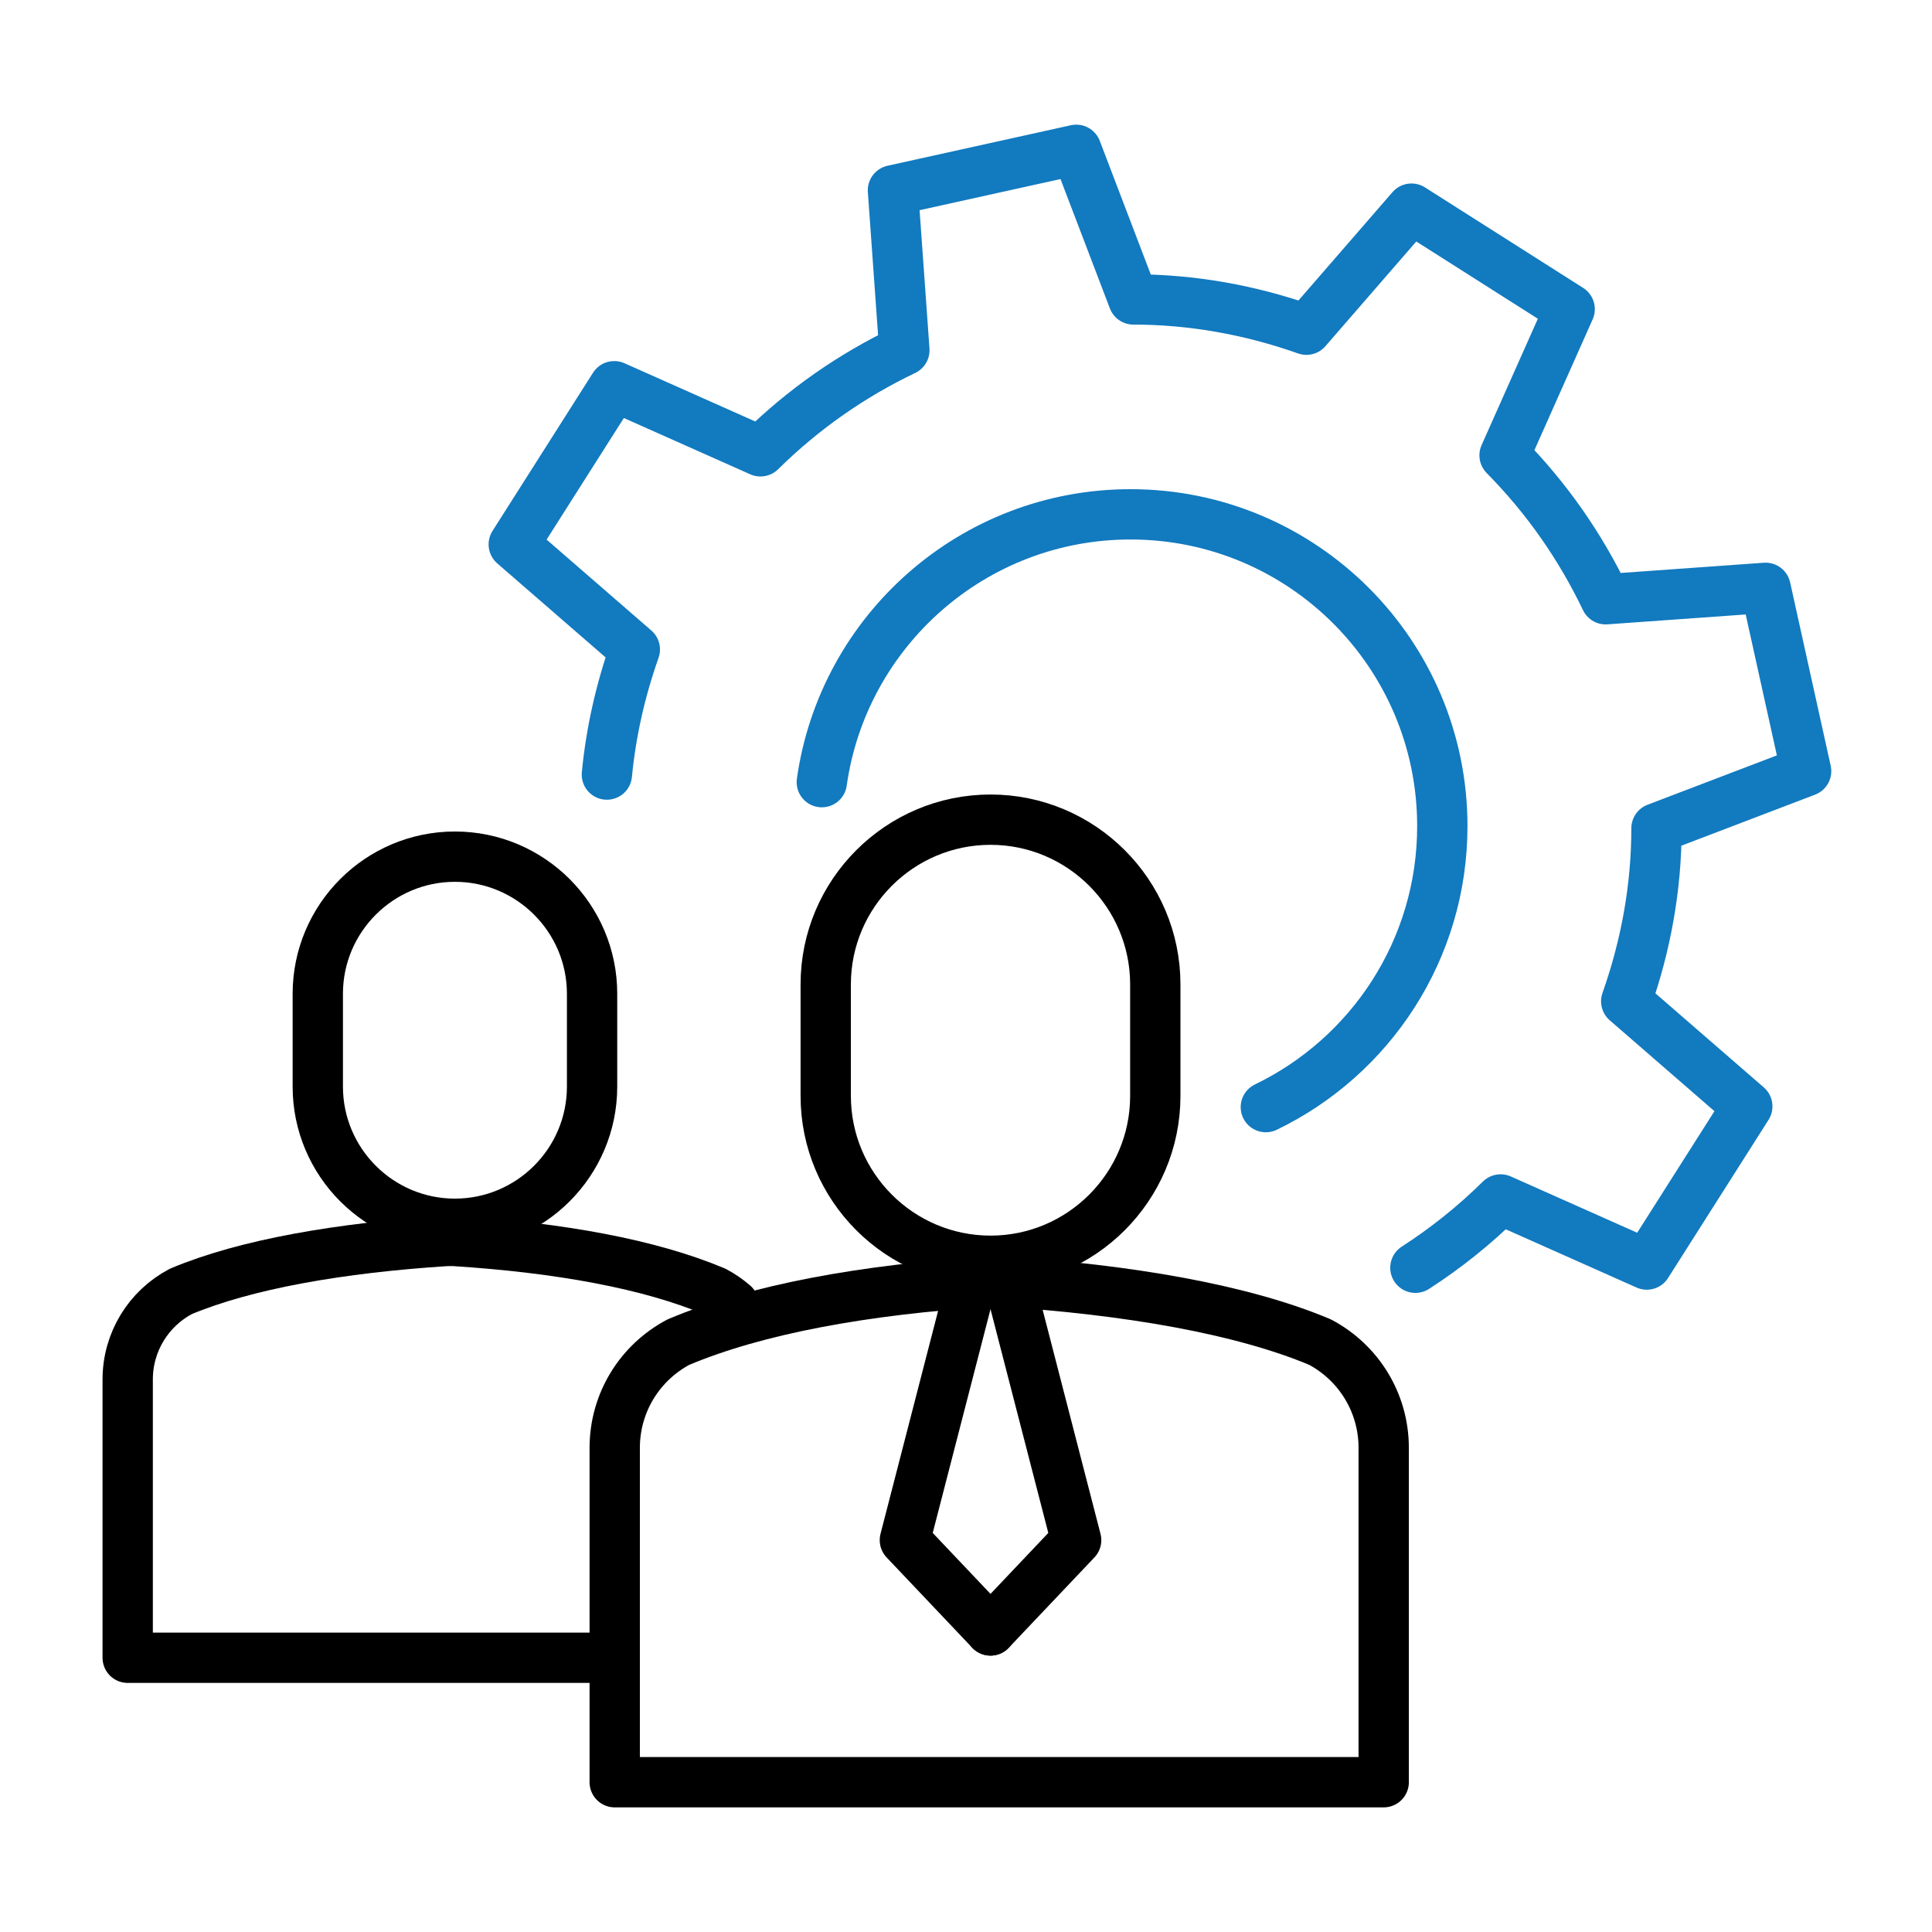 <?xml version="1.0" encoding="iso-8859-1"?>
<!-- Generator: Adobe Illustrator 28.3.0, SVG Export Plug-In . SVG Version: 6.00 Build 0)  -->
<svg version="1.1" id="Ebene_1" xmlns="http://www.w3.org/2000/svg" xmlns:xlink="http://www.w3.org/1999/xlink" x="0px" y="0px"
	 viewBox="0 0 96 96" style="enable-background:new 0 0 96 96;" xml:space="preserve">
<g>
	<g>
		<g>
			<path style="fill:none;stroke:#127ABF;stroke-width:2.5;stroke-linecap:round;stroke-linejoin:round;" d="M70.33,62.994
				c1.505-0.97,2.923-2.101,4.233-3.394l7.265,3.235l4.994-7.86l-6.016-5.221c0.993-2.809,1.504-5.704,1.504-8.598l7.435-2.838
				l-2.015-9.109l-7.946,0.568c-1.249-2.611-2.923-5.023-5.023-7.151c0,0,3.235-7.265,3.235-7.265l-7.86-4.994l-5.221,6.016
				c-2.809-0.993-5.704-1.504-8.598-1.504l-2.838-7.435L44.37,9.457l0.568,7.946c-2.611,1.249-5.023,2.923-7.151,5.023l-7.265-3.235
				l-4.994,7.86l6.016,5.221c-0.72,2.038-1.187,4.121-1.389,6.216"/>
		</g>
		<g>
			<path style="fill:none;stroke:#127ABF;stroke-width:2.5;stroke-linecap:round;stroke-linejoin:round;stroke-miterlimit:10;" d="
				M62.899,55.012c5.189-2.504,8.769-7.815,8.769-13.962c0-8.557-6.937-15.493-15.493-15.493c-7.815,0-14.278,5.786-15.34,13.308"/>
		</g>
	</g>
	<g>
		<g>
			<path style="fill:none;stroke:#000000;stroke-width:2.5;stroke-linecap:round;stroke-linejoin:round;stroke-miterlimit:10;" d="
				M41.03,54.457v-5.542c0-4.513,3.673-8.186,8.19-8.186c4.513,0,8.186,3.673,8.186,8.186v5.542c0,4.516-3.673,8.19-8.186,8.19
				C44.703,62.646,41.03,58.973,41.03,54.457z"/>
			<g>
				<path style="fill:none;stroke:#000000;stroke-width:2.5;stroke-linecap:round;stroke-linejoin:round;stroke-miterlimit:10;" d="
					M65.584,66.685c-3.859-1.622-9.506-2.606-15.879-3.014h-0.437c-6.373,0.408-11.692,1.392-15.551,3.014
					c-1.933,1.022-3.172,3.024-3.172,5.257v16.615h38.21V71.942C68.756,69.708,67.517,67.707,65.584,66.685z"/>
			</g>
			<g>
				
					<polyline style="fill:none;stroke:#000000;stroke-width:2.5;stroke-linecap:round;stroke-linejoin:round;stroke-miterlimit:10;" points="
					48.138,64.235 44.963,76.528 49.218,81.016 				"/>
				
					<polyline style="fill:none;stroke:#000000;stroke-width:2.5;stroke-linecap:round;stroke-linejoin:round;stroke-miterlimit:10;" points="
					50.298,64.235 53.473,76.528 49.218,81.016 				"/>
			</g>
		</g>
		<path style="fill:none;stroke:#000000;stroke-width:2.5;stroke-linecap:round;stroke-linejoin:round;stroke-miterlimit:10;" d="
			M29.42,53.992V49.38c0-3.756-3.057-6.813-6.816-6.813c-3.756,0-6.813,3.057-6.813,6.813v4.613c0,3.759,3.057,6.816,6.813,6.816
			C26.363,60.808,29.42,57.751,29.42,53.992z"/>
		<g>
			<path style="fill:none;stroke:#000000;stroke-width:2.5;stroke-linecap:round;stroke-linejoin:round;stroke-miterlimit:10;" d="
				M30.21,82.373H6.345V68.545c0-1.859,1.031-3.525,2.64-4.375c3.212-1.35,7.912-2.169,13.215-2.508h0.364
				c5.304,0.34,9.731,1.159,12.943,2.508c0.345,0.183,0.664,0.403,0.952,0.654"/>
		</g>
	</g>
</g>
</svg>
